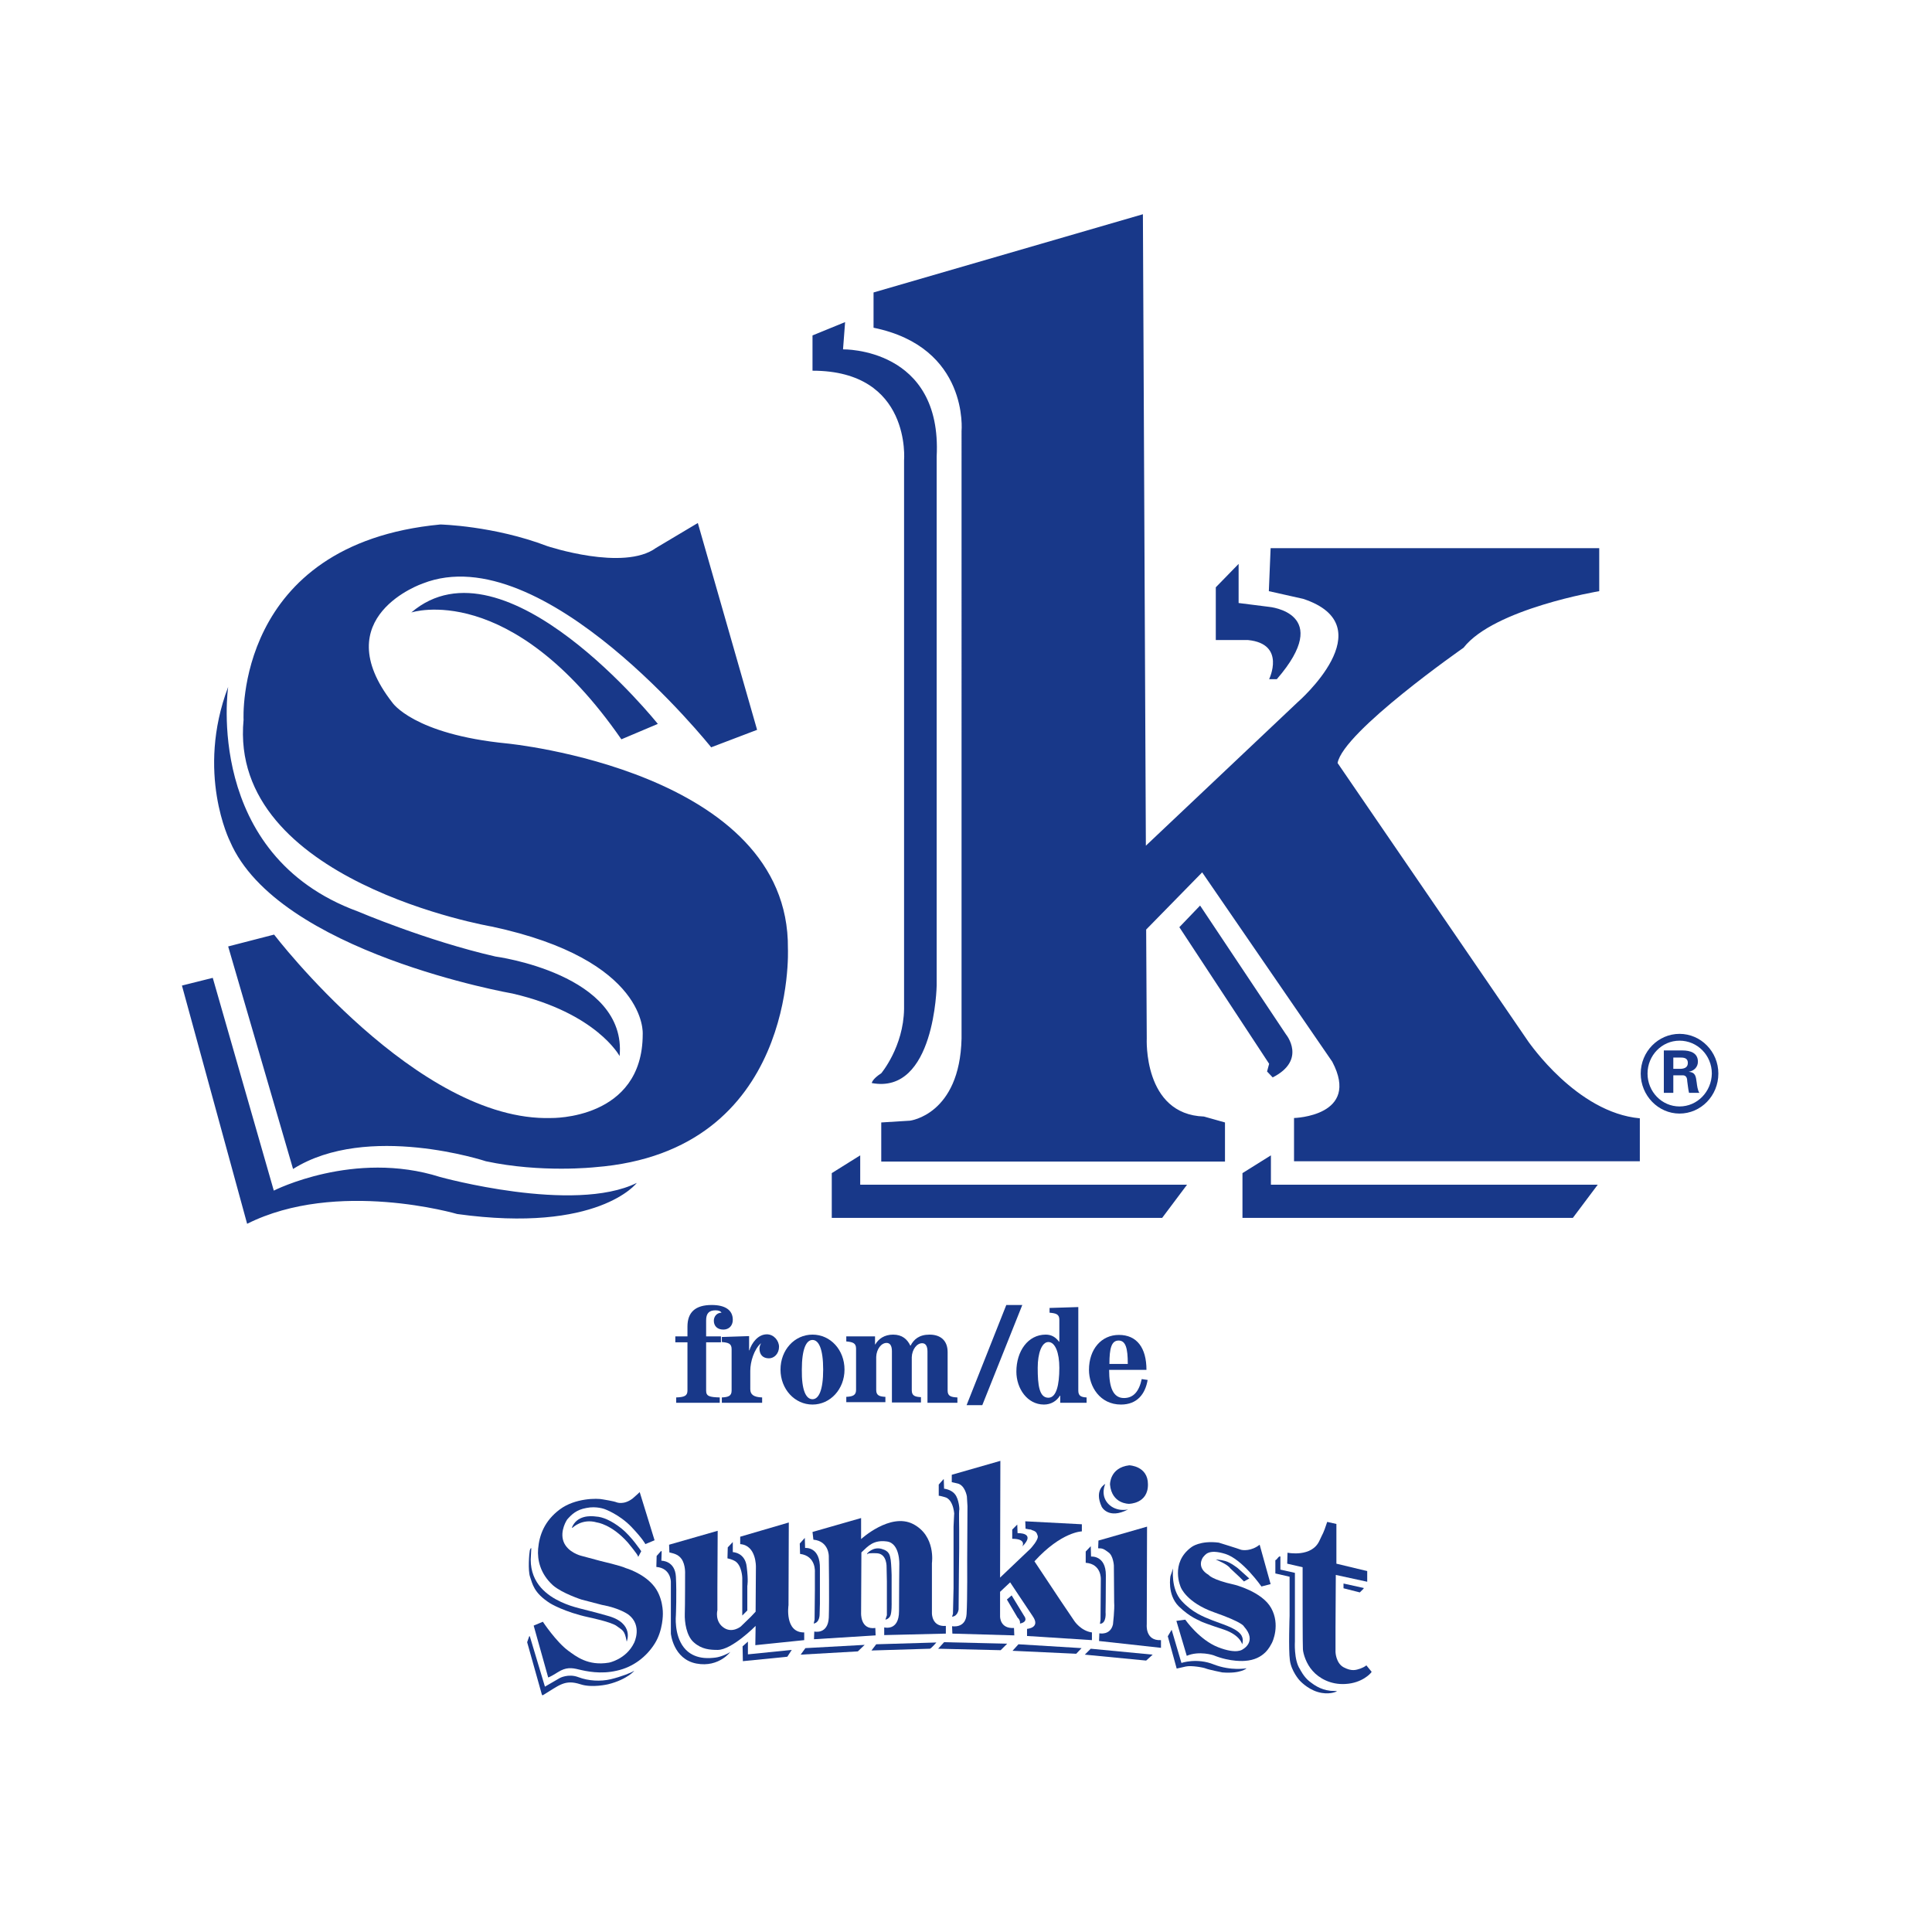 <?xml version="1.0" encoding="UTF-8"?> <svg xmlns="http://www.w3.org/2000/svg" xmlns:xlink="http://www.w3.org/1999/xlink" version="1.1" id="layer" x="0px" y="0px" viewBox="0 0 652 652" style="enable-background:new 0 0 652 652;" xml:space="preserve"> <style type="text/css"> .st0{fill:#183889;} .st1{fill-rule:evenodd;clip-rule:evenodd;fill:#183889;} </style> <path class="st0" d="M228.2,473.4v-1.8c2.7-0.1,3.8-0.5,3.8-2.3v-16.3h-4.1v-2h4.1v-3.3c0-4.8,2.6-7.3,8.2-7.3c4.5,0,7.1,1.7,7.1,5 c0,2-1.3,3.3-3.2,3.3c-1.9,0-3.2-1.1-3.2-3c0-1.4,1-2.7,2.6-2.7c-0.3-0.5-0.9-0.8-2-0.8c-2.2,0-3.2,1-3.2,3.4v5.4h5v2h-5v16.3 c0,1.9,1.1,2.2,4.6,2.3v1.8"></path> <path class="st0" d="M243.6,473.4v-1.8c2.2-0.1,3.3-0.5,3.3-2.3v-14c0-1.9-1.1-2.2-3.3-2.4v-1.7l9.2-0.3v4.8h0.1 c0.8-2.5,2.9-5.4,5.9-5.4c2.4,0,4.1,2.2,4.1,4.2c0,2.3-1.6,3.9-3.4,3.9c-2.1,0-3.2-1.3-3.2-3.3c0-0.5,0.2-1.2,0.5-1.7h-0.1 c-2.2,2-3.5,6.1-3.5,9.2v6.2c0,1.8,1.1,2.7,4,2.8v1.8"></path> <path class="st0" d="M274.2,474c-6,0-10.8-5.2-10.8-11.8c0-6.6,4.7-11.8,10.8-11.8c6.1,0,10.8,5.2,10.8,11.8 C285,468.8,280.2,474,274.2,474 M274.2,472.2c2.1,0,3.6-3,3.6-10c0-7-1.5-10-3.6-10c-2.1,0-3.6,3-3.6,10 C270.5,469.2,272,472.2,274.2,472.2"></path> <path class="st0" d="M295.3,451v2.7h0.1c1.1-1.9,3.1-3.3,6-3.3c3.1,0,4.8,1.6,5.8,3.7h0.1c1.1-2.1,2.9-3.7,6.4-3.7 c3.6,0,6.1,1.9,6.1,5.9v13c0,1.9,1.2,2.2,3.3,2.3v1.8h-10.1v-17.3c0-1.8-0.6-2.8-1.8-2.8c-1.8,0-3.4,2.1-3.5,4.7v11.2 c0,1.9,1.2,2.2,3.1,2.3v1.8H301v-17.3c0-1.8-0.6-2.8-1.8-2.8c-1.8,0-3.4,2.1-3.5,4.7v11.2c0,1.9,1.2,2.2,3.1,2.3v1.8h-13.2v-1.8 c2.1-0.1,3.3-0.5,3.3-2.3v-14c0-1.9-1.2-2.2-3.3-2.4v-1.7"></path> <polyline class="st0" points="339.6,440.4 345,440.4 331.5,474.2 326.2,474.2 "></polyline> <path class="st0" d="M354.2,441.4l9.7-0.3v28.2c0,1.9,1.1,2.2,2.8,2.3v1.8h-8.9V471h-0.1c-1.1,1.8-3,3-5.4,3 c-5.6,0-9.3-5.4-9.3-11.1c0-6.9,3.9-12.5,9.9-12.5c1.9,0,3.3,0.8,4.5,2.4h0.1v-7.4c0-1.9-1.1-2.2-3.3-2.4 M353.8,471.7 c2.7,0,3.7-4.3,3.7-10.1c0-5.1-1.4-8.7-3.7-8.7c-2.2,0-3.6,3.7-3.6,8.7C350.2,467.4,350.7,471.7,353.8,471.7"></path> <path class="st0" d="M387.3,465.7c-0.8,4.7-3.5,8.3-9,8.3c-7.1,0-10.8-6.1-10.8-11.7c0-7,4.2-11.8,10.1-11.8c6.1,0,9.3,4.4,9.3,11.8 h-12.6c0,6,1.4,9.5,5,9.5c3.2,0,5.1-2.2,6-6.4 M380.6,460.3c0-5.3-0.7-7.9-3.1-7.9c-2.4,0-3.1,2.6-3.1,7.9H380.6z"></path> <path class="st1" d="M298.8,546.6c0,0,1.1-0.2,1.6-1.2c0.6-1,0.5-4.6,0.5-4.6v-9.3c0,0-0.1-3.6-0.3-5c-0.3-1.4-0.2-3-3.1-3.8 c-2.9-0.8-4.8,1.5-4.8,1.5s-0.3,0.6,0.1,0.2c0.4-0.4,3.3-0.2,3.3-0.2c3.3,0.3,3.1,4.7,3.1,4.7l0.1,4.8l0,11.4"></path> <line class="st1" x1="193" y1="515.5" x2="193.2" y2="515.6"></line> <path class="st1" d="M193,515.5l0.2,0.1c0,0,3.2-3.3,8.3-1.8c0,0,4.9,0.6,10.4,6.8c0,0,3.4,4.1,3.4,4.6c0,0.4,0.2,0,0.2,0l0.9-1.7 c0,0-3.3-5-6.7-7.7c-3.4-2.7-6.4-3.9-8.5-4C199.1,511.5,194.7,511.4,193,515.5"></path> <path class="st1" d="M381.1,494.5c0,0,6.3,0.2,6.3,6.4c0.1,6.6-6.4,6.6-6.4,6.6s-5.8,0.1-6.4-6.5 C374.6,501.1,374.4,495.3,381.1,494.5"></path> <path class="st1" d="M373,500.8c0,0-3.9,1.9-1.2,7.7c0,0,2.2,4.4,8.9,0.9c0,0-3.9,1-6.7-1.9C371.2,504.5,373,500.8,373,500.8"></path> <path class="st1" d="M215.9,503.6l5,16.2l-3.1,1.3c0,0-0.8-1.7-4.8-5.9c-4.1-4.2-8.9-5.9-8.9-5.9s-2.8-1.1-6.2-0.4 c-3.4,0.6-5,2.2-6.5,3.9c0,0-2.6,3.8-1.2,7.5c1.4,3.6,5.8,4.7,5.8,4.7l6.7,1.8c0,0,6.9,1.6,8.5,2.4c0,0,5.6,1.6,9.1,5.6 c3.6,4,3.4,9.8,3.4,9.8s0.1,5.5-2.7,10c-2.8,4.5-7.3,8-12.8,9.2c-5.5,1.3-10.4,0.2-12.9-0.4c-2.4-0.6-4.3-0.8-7,0.9 c-2.7,1.7-3.3,1.8-3.3,1.8l-4.9-17.5l3.1-1.3c0,0,4.5,6.8,8.6,9.8c2.5,1.8,6.6,5.2,13.7,4c0,0,5.8-1.1,8.5-6.7c0,0,2.9-5.8-1.9-9.5 c0,0-2.9-2.2-9-3.3l-6.9-1.8c0,0-6.5-2.1-9.6-4.8c-4.3-3.9-5.3-8.6-5-12.3c0.4-4.6,2.1-9.4,7.3-13.3c5.2-3.9,12.7-3.8,14.5-3.4 c0,0,3.8,0.6,4.7,1c0,0,2.4,1,5.4-1.3C216.5,503.1,215.8,503.5,215.9,503.6"></path> <path class="st1" d="M211.5,554c0,0,2.7-6.2-6.4-8.7c-9.1-2.6-11.2-2.6-15.8-4.7c-4.5-2.1-10.2-6.1-10.2-14.3l0.2-3.8 c0,0-0.2-0.3-0.5,0.7c-0.2,0.9-0.7,6.8,0.1,9c0.8,2.2,1.1,5.3,6.8,8.9c0,0,4.7,2.9,13,4.7c0,0,7.8,1.6,9.5,3 C210,550.2,210.8,550,211.5,554"></path> <path class="st1" d="M177.9,554.2l0.7-2h0.2l5.1,17l5-2.9c0,0,2.9-1.6,6.3-0.3c3.4,1.3,7.5,1.5,10.9,0.7c3.4-0.8,7.2-2.3,7.8-2.8 c0.7-0.5-2.1,2.9-8.7,4.5c0,0-5.4,1.3-9.3,0c-5.3-1.7-7.1,0.3-12.7,3.7l-0.3-0.1"></path> <path class="st1" d="M225.8,521.3l16.4-4.7l-0.1,19.2v7.6c0,0-1,3.9,2.3,6c2.8,1.8,5.6-0.5,5.6-0.5l3.4-3.3l1.6-1.7l0.1-15.1 c0,0,0.2-7.3-5.3-7.7l0-2.5l16.4-4.8l-0.1,27.9c0,0-1.4,9.3,5.3,9.2v2.6l-16.5,1.7l0.1-6.5c0,0-8,8.1-12.8,8.1c-2.6,0-5.4-0.2-8-2.5 c-2.6-2.2-3.2-7-3.1-9.7c0.1-2.7,0.1-13.4,0.1-13.4s0.2-3.1-1.2-5.1c-1.2-1.7-3-1.9-4.1-2.2"></path> <path class="st1" d="M221.6,525.1l1.5-1.7l0.2,0.2l-0.1,3.1c0,0,4.6-0.1,4.9,5.4c0.3,5.6,0,13,0,13s-0.7,6.6,2.7,10.9 c3.4,4.3,8.8,3.6,10.6,3.4c1.8-0.2,4.5-1.4,5-1.9c0.5-0.5-3.6,5.4-11.4,3.9c-7.8-1.5-8.6-10.1-8.6-10.1l0-17.5c0,0,0-4.6-4.9-5"></path> <path class="st1" d="M245.6,522.2l1.7-1.8v3.4c0,0,4.2,0.1,4.7,5c0.6,4.8,0.2,6.4,0.2,6.4v8.3l-1.7,1.7v-12.7c0,0-0.1-4.3-2.5-5.7 c0,0-1-0.6-2.5-0.9"></path> <polyline class="st1" points="250.6,555.6 252.4,554 252.4,558.3 267.2,556.8 265.7,559.1 250.7,560.6 "></polyline> <path class="st1" d="M274.2,517l16.4-4.7l0,7.1c0,0,9.8-9,17.5-5.1c7.8,4,6.4,13.2,6.4,13.2v16.9c0,0-0.1,4.7,4.7,4.3v2.6l-20.8,0.5 l0-2.6c0,0,5,1.4,5-5.5c0-6.9,0.1-15.7,0.1-15.7s0.3-7.2-4.2-7.8c-4.5-0.6-6.3,1.5-8.6,3.7l-0.1,20.3c0,0-0.4,5.9,4.8,5.2l0.1,2.5 l-20.8,1.3l0.1-2.6c0,0,4.6,1.1,4.9-4.7c0.2-5.8,0-20.7,0-20.7s0.1-5.1-5.2-5.6"></path> <path class="st1" d="M269.9,520.9l1.7-1.9l0.1,3.4c0,0,5.2-0.6,5,7.1v11.7l-0.1,3.5c0,0,0.1,2.9-2,3.2l0.3-1.3l0.1-9.8v-6.2 c0,0,0.5-5.5-5-6.2"></path> <polyline class="st1" points="270.2,558.4 271.8,556.2 291.8,555.1 289.5,557.3 "></polyline> <path class="st1" d="M295.7,554.9l20.3-0.6c0,0-1.8,2.1-2.2,2.1c-0.4,0-19.7,0.6-19.7,0.6"></path> <polyline class="st1" points="316.6,556.4 318.6,554.2 339.9,554.7 337.7,556.9 "></polyline> <polyline class="st1" points="341.7,557.1 343.7,554.9 365,556.2 363.2,558.1 "></polyline> <polyline class="st1" points="368.1,556.4 389,558.4 386.8,560.4 366.1,558.4 "></polyline> <path class="st1" d="M346.1,515.9l-0.1-2.5l19.1,1l0,2.4c0,0-6.9,0.1-16,10.1l8.9,13.4l4.6,6.8c0,0,2.2,3.3,5.9,3.8v2.6l-21.9-1.4 l0-2.4c0,0,4.7-0.3,1.9-4.3c-2.7-4-7.6-11.4-7.6-11.4l-3.4,3.2l0,8.3c0,0-0.1,4.2,4.7,3.9l0.1,2.5l-20.9-0.6l-0.1-2.5 c0,0,4.6,0.9,4.9-4.1c0.3-5,0.2-18.3,0.2-18.3l0.1-18.1l-0.2-3.3c0,0-0.6-3.9-3.3-4.4c-2.7-0.6-1.8-0.4-1.8-0.4l0-2.5l16.4-4.7 l-0.1,39.4l10.3-9.8c0,0,2.8-3,2.4-4.3c-0.4-1.2-0.5-1.5-2.4-2.1C346.1,515.7,350.5,516.8,346.1,515.9"></path> <path class="st1" d="M341.6,516.2l1.7-1.7l0.1,2.9c0,0,6.4-0.3,1.6,4.5c0,0,1.6-2.6-3.4-2.6"></path> <path class="st1" d="M339.8,539.8l1.6-1.4l4.2,6.9c0,0,1.7,2-1.4,2.6c0,0,0.3-1-0.8-2"></path> <path class="st1" d="M366.4,523.6l1.7-1.8l0.1,3.5c0,0,5-0.5,5,6.3c0,6.8-0.1,12.5-0.1,12.5s0.4,3.8-1.9,3.9l0.2-1.4l0.1-13.6 c0,0,0.3-5.2-5.1-5.6"></path> <path class="st1" d="M370.7,519.9l16.4-4.7l-0.1,33c0,0-0.6,5.6,4.8,5.3v2.6l-20.9-2.3l0.1-2.6c0,0,3.7,0.8,4.6-3 c0,0,0.6-5.2,0.4-7.4l-0.1-12.5c0,0-0.2-3.3-1.8-4.4c-1.6-1.2-2-1.4-3.5-1.4"></path> <path class="st1" d="M425.1,521.3l3.7,13.3l-3.1,0.8c0,0-6.4-9.2-12.2-11c-5.8-1.8-6.8,0.4-7.4,1c-0.3,0.3-2.5,3.6,1.8,6.1 c0,0,1,1.6,8.7,3.3c0,0,9.3,2.3,12.4,7.9c3.1,5.6,0.5,11.4,0.1,12c-0.4,0.6-2.3,5.4-9,5.8c0,0-4.7,0.5-10.6-1.9c0,0-4.8-1.6-9,0.2 L397,547l3-0.4c0,0,4.7,6.8,11.1,9.3c6.4,2.5,8.3,0.7,8.3,0.7s5-2.6,0.4-7.7c0,0-0.1-1.3-10.1-4.8c-9.3-3.3-11.2-8.4-11.2-8.4 s-3.8-8.2,3.6-13.6c0,0,2.9-2.3,9.2-1.5c0,0,6.8,2.1,7.5,2.4C419.5,523.2,422.3,523.5,425.1,521.3"></path> <path class="st1" d="M419.8,533.7l1.8-1l-3.9-3.5c0,0-2.4-1.9-4.2-2.4c-1.8-0.5-3.3-0.5-3.2-0.5c0.1,0.1,3.9,1.5,4.9,3l3.1,2.9"></path> <path class="st1" d="M395.9,529.3c0,0-0.9,6.9,2.9,11c3.6,3.9,7.3,5.3,10.3,6.5c3,1.2,7.5,2.4,9.4,4.5c1.5,1.6,0.7,3.6,0.7,3.6 s-0.6-3-6-4.9c-5.2-1.7-7.8-2.7-8.1-2.9c-0.3-0.3-3.3-1.1-7.3-5c-4-4-2.8-10.2-2.8-10.2"></path> <path class="st1" d="M394.1,552.2l1.3-2.2l3.3,11.2c0,0,5.2-1.8,10.9,0.5c5.9,2.3,11.1,1.3,11.1,1.3s-1.9,1.9-8.2,1.4 c0,0-4.5-0.9-5.5-1.3c-0.9-0.4-5-1.1-6.8-0.7c-1.8,0.4-3.1,0.7-3.1,0.7"></path> <path class="st1" d="M447.9,513.6l3.1,0.7v13.4l10.4,2.5l0,3.6l-10.6-2.3l-0.1,18l0,8c0,0,0.1,3.8,2.8,5.2c2.7,1.4,4.1,0.9,5.6,0.4 c1.6-0.6,2-1.1,2-1.1l1.8,2.2l-0.3,0.4c0,0-2.8,3.4-8.6,3.7c-5,0.3-8.9-2-11-4.4c-2.2-2.4-3.2-5.8-3.3-7.3 c-0.1-1.4-0.1-16.7-0.1-16.7l0-11l-5.2-1.2l0.1-3.7c0,0,8.2,1.7,10.8-4.1C446.6,517,446.4,518.1,447.9,513.6"></path> <path class="st1" d="M430.4,526.5c0,0,0.2,0.1,0.8-0.7c0.6-0.8,0.9-0.5,0.9-0.5l0,4.4l4.9,1.1l0,23.1c0,0-0.4,6.3,1.7,9.4 c0,0,1.3,2.7,3.3,4.2c1.2,0.9,3.4,2.7,7,3.1l2.2,0.1l-0.3,0.2c0,0-2.5,1.2-6.2,0.1c-3.7-1.1-6.2-4-6.2-4s-2.7-3-3.2-6.7 c-0.5-3.6-0.1-15-0.1-15l0-13.2l-4.8-1.1"></path> <polyline class="st1" points="453.4,534.4 460.2,535.9 460.2,536.1 458.9,537.4 453.4,536 "></polyline> <path class="st1" d="M322,510.9c0.1,1.2,0.1-5-3.3-5.7c0,0-1.7-0.5-1.9-0.4l0-3.8l1.6-1.8h0.1l0.1,3.2c0,0,2.4,0.2,3.7,1.9 c1.3,1.6,1.6,5.2,1.4,5.4c-0.1,0.2,0,6.7,0,6.7v6.1c0,0-0.1,7.4-0.1,9c0,0.2,0,0.3,0,0.3l-0.1,11.3c0,0-0.2,2.3-2.2,2.5l0.3-1 c0,0,0.2-8.8,0.2-8.5c0,0.3,0-8.3,0-8.3s0-13.4,0-12.6"></path> <path class="st1" d="M566.8,348.9c-7.2,0-13.1,6-13.1,13.4c0,7.4,5.9,13.5,13.1,13.5c7.2,0,13.1-6,13.1-13.5 C579.9,354.9,574,348.9,566.8,348.9 M566.8,373.4c-6,0-10.8-5-10.8-11.1c0-6.1,4.8-11.1,10.8-11.1c6,0,10.9,4.9,10.9,11.1 C577.6,368.4,572.8,373.4,566.8,373.4"></path> <path class="st1" d="M564.7,360.7h2.6c1.5-0.1,2.3-0.7,2.3-2c0-1.3-0.8-1.8-2.3-1.8h-2.6 M564.7,368.8h-3.2v-14.3h6.3 c2.6,0,5.2,0.8,5.2,3.8c0,1.8-1.3,3.1-3.1,3.4v0c2.4,0.2,2.4,1.7,2.7,3.7c0.1,0.8,0.3,2.6,0.9,3.4H570c-0.3-1.3-0.4-2.6-0.6-3.9 c0-0.8-0.2-1.9-1.3-2h-3.4V368.8z"></path> <path class="st1" d="M553.4,377.4v14.5H436.7v-14.6c0,0,22.6-0.6,12.9-19l-43.9-63.9l-18.9,19.3l0.2,36.7c0,0-1.3,25.7,19.3,26.4 l7.1,2v13.2H297.4v-13.2l9.7-0.6c0,0,16.8-2,17.4-27.7V145.5c0,0,2.6-28.3-29.7-34.9V98.7l90.9-26.4l1,213.1l51.2-48.4 c0,0,29.7-25.7,1.9-34.9l-11.6-2.6l0.6-14.5h110.9v14.5c0,0-35.5,5.9-45.8,19.1c0,0-40.6,28.3-42.5,38.9l64.5,94.2 C516,351.7,532.1,375.5,553.4,377.4 M274.2,113.2v11.9c33.5,0,30.9,30.3,30.9,30.3v185.1c-0.2,12.8-7.7,21.7-7.7,21.7 c-3.1,2-3.2,3.3-3.2,3.3c21.3,4,21.9-32.9,21.9-32.9V154.1c1.9-36.9-31.6-36.2-31.6-36.2l0.7-9.2L274.2,113.2z M280.7,395.9V411 h111.5l8.4-11.2H290.3v-9.9L280.7,395.9z M419.3,395.9V411h111.5l8.4-11.2H428.9v-9.9L419.3,395.9z M398,312.9l30.3,46.1l-0.7,2.6 l1.9,2c11.6-5.9,4.5-14.5,4.5-14.5l-29-43.5L398,312.9z M410.3,198.2V216h10.9c12.9,1.3,7.1,13.2,7.1,13.2h2.6 c19.4-22.4-2.6-24.4-2.6-24.4l-10.3-1.3v-13.2L410.3,198.2z"></path> <path class="st1" d="M235.5,176.5l20,69.8l-15.5,5.9c0,0-56.7-71.2-97.3-55.3c0,0-32.9,11.2-10.3,40.2c0,0,7.1,10.7,38.7,13.8 c0,0,95.4,9.2,94.8,69.2c0,0,3.2,68.5-65.1,73.8c0,0-18.1,2-36.8-2c0,0-40-13.2-65.1,2.6l-21.9-75.1l15.5-4c0,0,48.4,63.3,93.5,61.9 c0,0,30.9,0.7,30.9-28.3c0,0,1.9-25-50.9-36.3c0,0-89-15.2-83.8-69.8c0,0-3.2-59.3,66.4-65.9c0,0,18,0.4,36.1,7.3 c0,0,25.8,8.6,36.7,0.6 M222,244.3c0,0-51.6-64.6-83.2-37.6c0,0,33.5-11.2,70.9,42.8L222,244.3z M77.6,283.9 c16.1,37.6,95.4,51.4,95.4,51.4c28.4,6.6,36.1,21.1,36.1,21.1c2.6-27.7-41.9-33.6-41.9-33.6c-23.2-5.3-46.4-15.2-46.4-15.2 c-52.2-19.1-43.8-75.8-43.8-75.8C66,260.8,77.6,283.9,77.6,283.9 M61.4,332.6L83.4,413c30.3-15.2,70.9-3.3,70.9-3.3 c47.7,6.6,60.6-10.5,60.6-10.5c-21.3,10.5-66.4-2-66.4-2c-29-9.2-56.1,4.6-56.1,4.6L71.8,330L61.4,332.6z"></path> </svg> 
